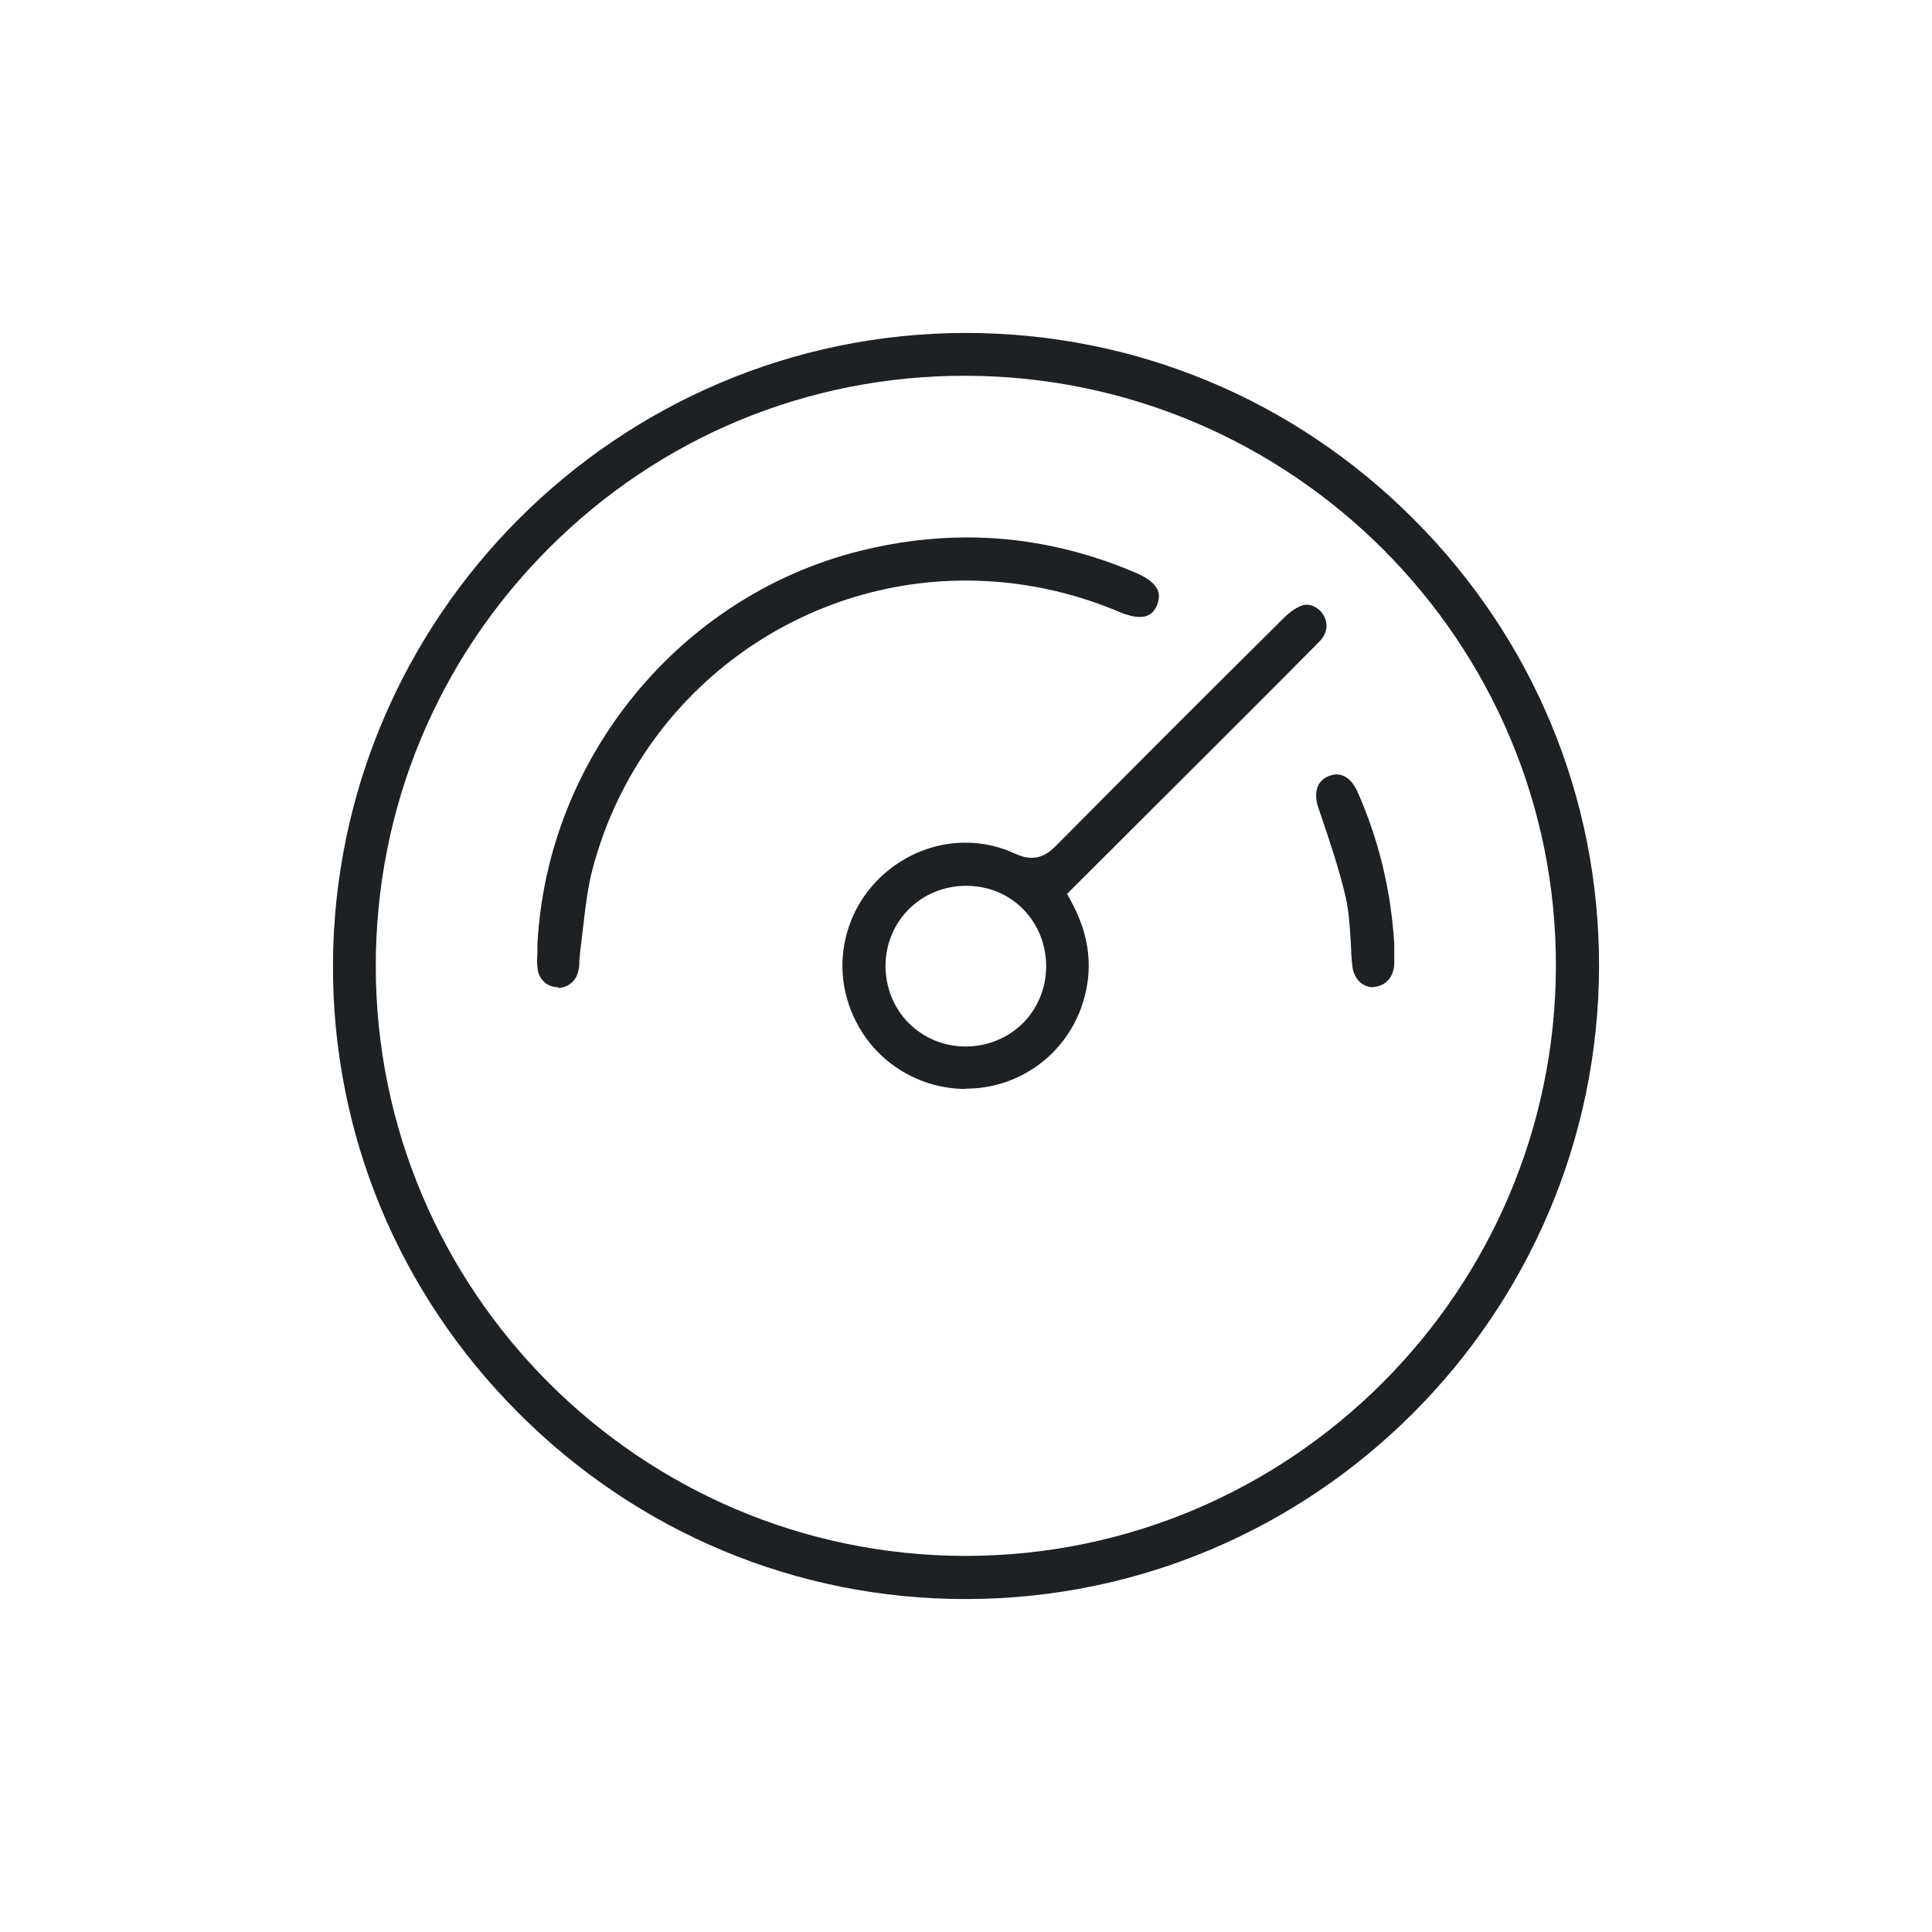 <?xml version="1.0" encoding="utf-8"?>
<svg xmlns="http://www.w3.org/2000/svg" width="60" height="60" viewBox="0 0 60 60" fill="none">
<mask id="mask0_5530_489" style="mask-type:luminance" maskUnits="userSpaceOnUse" x="0" y="0" width="60" height="60">
<path d="M60 0H0V60H60V0Z" fill="white"/>
</mask>
<g mask="url(#mask0_5530_489)">
<path d="M29.98 49.66C24.75 49.66 19.81 47.6 16.09 43.87C12.37 40.14 10.33 35.21 10.34 29.98C10.37 19.16 19.18 10.35 29.99 10.34C35.25 10.34 40.19 12.4 43.91 16.13C47.63 19.86 49.67 24.79 49.66 30.02C49.63 40.84 40.82 49.65 30.01 49.66H29.98ZM29.95 11.67C25.07 11.67 20.48 13.58 17.03 17.04C13.58 20.5 11.67 25.1 11.67 30C11.67 40.09 19.88 48.31 29.98 48.32C40.08 48.32 48.29 40.11 48.32 30.02C48.35 19.95 40.14 11.71 30.03 11.67H29.95Z" fill="#1D2123"/>
<path d="M30 33.82C29.56 33.82 29.11 33.74 28.69 33.59C27.71 33.23 26.93 32.51 26.5 31.55C26.07 30.59 26.05 29.54 26.44 28.57C27.02 27.14 28.44 26.17 29.98 26.17C30.51 26.17 31.03 26.28 31.52 26.51C31.72 26.6 31.88 26.64 32.04 26.64C32.38 26.64 32.61 26.45 32.79 26.27C35.13 23.91 37.49 21.55 39.85 19.21C40.05 19.01 40.25 18.87 40.42 18.81C40.47 18.79 40.52 18.78 40.58 18.78C40.78 18.78 40.99 18.91 41.1 19.1C41.26 19.37 41.22 19.68 40.97 19.93C40.11 20.8 39.25 21.66 38.39 22.52L33.14 27.76L33.28 28.02C33.85 29.08 33.96 30.11 33.62 31.17C33.11 32.75 31.65 33.81 29.99 33.81L30 33.82ZM30 27.51C28.61 27.51 27.51 28.6 27.5 29.99C27.5 31.39 28.58 32.49 29.98 32.5C31.39 32.5 32.48 31.41 32.49 30.02C32.49 29.34 32.24 28.71 31.78 28.24C31.32 27.77 30.69 27.51 30.01 27.51H30Z" fill="#1D2123"/>
<path d="M17.33 30.66C17.01 30.66 16.74 30.43 16.7 30.11C16.67 29.93 16.68 29.75 16.69 29.58V29.33C16.99 23.54 21.11 18.51 26.7 17.11C27.82 16.83 28.94 16.69 30.04 16.69C31.81 16.69 33.58 17.06 35.3 17.8C35.65 17.95 35.88 18.14 35.96 18.34C36.01 18.47 36 18.62 35.93 18.8C35.82 19.05 35.66 19.16 35.39 19.16C35.22 19.16 35.02 19.11 34.8 19.02C33.25 18.36 31.63 18.03 29.99 18.03C24.57 18.03 19.81 21.7 18.41 26.96C18.25 27.56 18.18 28.19 18.11 28.79C18.08 29.04 18.05 29.29 18.02 29.54C18.01 29.64 18 29.75 17.99 29.85C17.99 29.95 17.99 30.05 17.96 30.15C17.9 30.46 17.64 30.68 17.33 30.68V30.66Z" fill="#1D2123"/>
<path d="M42.65 30.66C42.31 30.66 42.04 30.39 42 30.01C41.97 29.77 41.96 29.52 41.95 29.28C41.92 28.83 41.9 28.36 41.8 27.9C41.6 27.03 41.31 26.17 41.03 25.34L40.94 25.08C40.85 24.81 40.85 24.56 40.95 24.37C41.03 24.23 41.16 24.13 41.33 24.08C41.39 24.06 41.45 24.05 41.5 24.05C41.77 24.05 42 24.24 42.15 24.57C42.82 26.07 43.2 27.67 43.3 29.31V29.51C43.3 29.66 43.3 29.81 43.3 29.95C43.28 30.35 43.02 30.63 42.66 30.65H42.64L42.65 30.66Z" fill="#1D2123"/>
</g>
</svg>